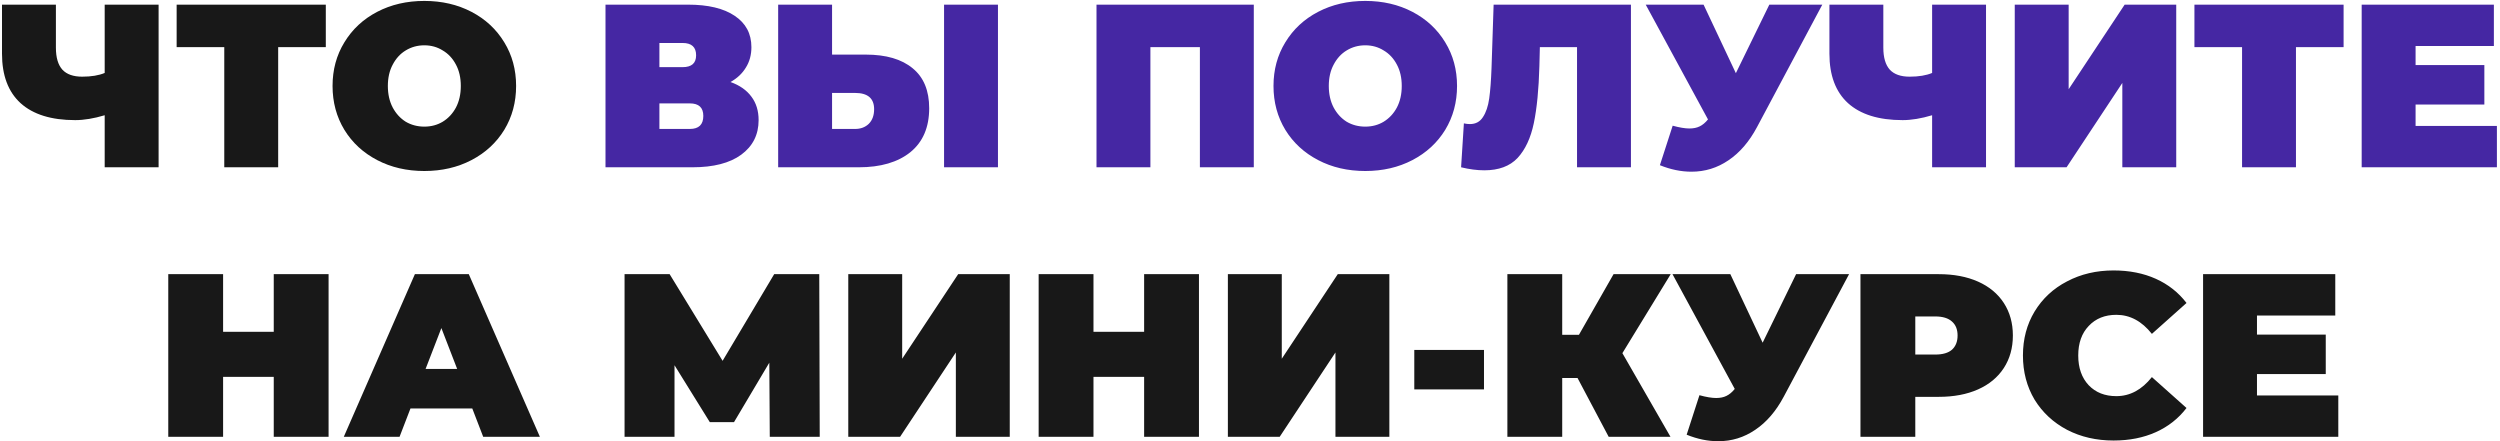 <?xml version="1.0" encoding="UTF-8"?> <svg xmlns="http://www.w3.org/2000/svg" width="538" height="95" viewBox="0 0 538 95" fill="none"> <path d="M34.13 1V36H22.53V24.8C20.197 25.5 18.081 25.85 16.18 25.85C11.047 25.85 7.13 24.633 4.43 22.2C1.764 19.767 0.43 16.217 0.43 11.55V1H12.03V10.25C12.03 12.383 12.497 13.967 13.431 15C14.364 16 15.78 16.5 17.68 16.5C19.647 16.5 21.264 16.233 22.53 15.7V1H34.13ZM70.113 10.15H59.863V36H48.263V10.15H38.013V1H70.113V10.15ZM91.316 36.8C87.549 36.8 84.166 36.017 81.166 34.45C78.166 32.883 75.816 30.717 74.116 27.95C72.416 25.15 71.566 22 71.566 18.5C71.566 15 72.416 11.867 74.116 9.1C75.816 6.3 78.166 4.117 81.166 2.55C84.166 0.983 87.549 0.2 91.316 0.2C95.083 0.2 98.466 0.983 101.466 2.55C104.466 4.117 106.816 6.3 108.516 9.1C110.216 11.867 111.066 15 111.066 18.5C111.066 22 110.216 25.15 108.516 27.95C106.816 30.717 104.466 32.883 101.466 34.45C98.466 36.017 95.083 36.8 91.316 36.8ZM91.316 27.25C92.783 27.25 94.099 26.9 95.266 26.2C96.466 25.467 97.416 24.45 98.116 23.15C98.816 21.817 99.166 20.267 99.166 18.5C99.166 16.733 98.816 15.2 98.116 13.9C97.416 12.567 96.466 11.55 95.266 10.85C94.099 10.117 92.783 9.75 91.316 9.75C89.849 9.75 88.516 10.117 87.316 10.85C86.149 11.55 85.216 12.567 84.516 13.9C83.816 15.2 83.466 16.733 83.466 18.5C83.466 20.267 83.816 21.817 84.516 23.15C85.216 24.45 86.149 25.467 87.316 26.2C88.516 26.9 89.849 27.25 91.316 27.25ZM70.711 59V94H58.911V81.1H48.011V94H36.211V59H48.011V71.4H58.911V59H70.711ZM101.634 87.9H88.334L85.984 94H73.984L89.284 59H100.884L116.184 94H103.984L101.634 87.9ZM98.384 79.4L94.984 70.6L91.584 79.4H98.384ZM165.655 94L165.555 78.05L157.955 90.85H152.755L145.155 78.6V94H134.405V59H144.105L155.505 77.65L166.605 59H176.305L176.405 94H165.655ZM182.549 59H194.149V77.2L206.199 59H217.299V94H205.699V75.85L193.699 94H182.549V59ZM258.016 59V94H246.216V81.1H235.316V94H223.516V59H235.316V71.4H246.216V59H258.016ZM264.239 59H275.839V77.2L287.889 59H298.989V94H287.389V75.85L275.389 94H264.239V59ZM304.355 75.3H319.355V83.8H304.355V75.3ZM349.138 76L359.488 94H346.188L339.488 81.35H336.188V94H324.388V59H336.188V72.05H339.788L347.238 59H359.538L349.138 76ZM397.92 59L383.87 85.35C382.204 88.483 380.154 90.867 377.72 92.5C375.32 94.133 372.67 94.95 369.77 94.95C367.537 94.95 365.27 94.483 362.97 93.55L365.72 85.05C367.187 85.45 368.387 85.65 369.32 85.65C370.187 85.65 370.92 85.5 371.52 85.2C372.154 84.9 372.754 84.4 373.32 83.7L359.92 59H372.37L379.32 73.75L386.52 59H397.92ZM417.221 59C420.455 59 423.271 59.533 425.671 60.6C428.071 61.667 429.921 63.2 431.221 65.2C432.521 67.2 433.171 69.533 433.171 72.2C433.171 74.867 432.521 77.2 431.221 79.2C429.921 81.2 428.071 82.733 425.671 83.8C423.271 84.867 420.455 85.4 417.221 85.4H412.171V94H400.371V59H417.221ZM416.471 76.3C418.071 76.3 419.271 75.95 420.071 75.25C420.871 74.517 421.271 73.5 421.271 72.2C421.271 70.9 420.871 69.9 420.071 69.2C419.271 68.467 418.071 68.1 416.471 68.1H412.171V76.3H416.471ZM454.837 94.8C451.137 94.8 447.803 94.033 444.837 92.5C441.87 90.933 439.537 88.767 437.837 86C436.17 83.2 435.337 80.033 435.337 76.5C435.337 72.967 436.17 69.817 437.837 67.05C439.537 64.25 441.87 62.083 444.837 60.55C447.803 58.983 451.137 58.2 454.837 58.2C458.237 58.2 461.27 58.8 463.937 60C466.603 61.2 468.803 62.933 470.537 65.2L463.087 71.85C460.92 69.117 458.37 67.75 455.437 67.75C452.97 67.75 450.987 68.55 449.487 70.15C447.987 71.717 447.237 73.833 447.237 76.5C447.237 79.167 447.987 81.3 449.487 82.9C450.987 84.467 452.97 85.25 455.437 85.25C458.37 85.25 460.92 83.883 463.087 81.15L470.537 87.8C468.803 90.067 466.603 91.8 463.937 93C461.27 94.2 458.237 94.8 454.837 94.8ZM503.202 85.1V94H474.102V59H502.552V67.9H485.702V72H500.502V80.5H485.702V85.1H503.202Z" fill="#181818"></path> <path d="M157.203 17.65C159.17 18.35 160.67 19.4 161.703 20.8C162.736 22.167 163.253 23.85 163.253 25.85C163.253 28.983 162.003 31.467 159.503 33.3C157.036 35.1 153.536 36 149.003 36H130.303V1H148.053C152.386 1 155.736 1.8 158.103 3.4C160.503 5 161.703 7.25 161.703 10.15C161.703 11.817 161.303 13.283 160.503 14.55C159.736 15.817 158.636 16.85 157.203 17.65ZM141.903 14.45H146.903C148.836 14.45 149.803 13.6 149.803 11.9C149.803 10.133 148.836 9.25 146.903 9.25H141.903V14.45ZM148.453 27.75C150.386 27.75 151.353 26.817 151.353 24.95C151.353 23.15 150.386 22.25 148.453 22.25H141.903V27.75H148.453ZM186.311 11.75C190.678 11.75 194.045 12.733 196.411 14.7C198.778 16.633 199.961 19.5 199.961 23.3C199.961 27.4 198.611 30.55 195.911 32.75C193.211 34.917 189.511 36 184.811 36H167.461V1H179.061V11.75H186.311ZM184.011 27.75C185.211 27.75 186.195 27.383 186.961 26.65C187.728 25.883 188.111 24.833 188.111 23.5C188.111 21.167 186.745 20 184.011 20H179.061V27.75H184.011ZM203.161 1H214.761V36H203.161V1ZM269.817 1V36H258.217V10.15H247.567V36H235.967V1H269.817ZM293.806 36.8C290.04 36.8 286.656 36.017 283.656 34.45C280.656 32.883 278.306 30.717 276.606 27.95C274.906 25.15 274.056 22 274.056 18.5C274.056 15 274.906 11.867 276.606 9.1C278.306 6.3 280.656 4.117 283.656 2.55C286.656 0.983 290.04 0.2 293.806 0.2C297.573 0.2 300.956 0.983 303.956 2.55C306.956 4.117 309.306 6.3 311.006 9.1C312.706 11.867 313.556 15 313.556 18.5C313.556 22 312.706 25.15 311.006 27.95C309.306 30.717 306.956 32.883 303.956 34.45C300.956 36.017 297.573 36.8 293.806 36.8ZM293.806 27.25C295.273 27.25 296.59 26.9 297.756 26.2C298.956 25.467 299.906 24.45 300.606 23.15C301.306 21.817 301.656 20.267 301.656 18.5C301.656 16.733 301.306 15.2 300.606 13.9C299.906 12.567 298.956 11.55 297.756 10.85C296.59 10.117 295.273 9.75 293.806 9.75C292.34 9.75 291.006 10.117 289.806 10.85C288.64 11.55 287.706 12.567 287.006 13.9C286.306 15.2 285.956 16.733 285.956 18.5C285.956 20.267 286.306 21.817 287.006 23.15C287.706 24.45 288.64 25.467 289.806 26.2C291.006 26.9 292.34 27.25 293.806 27.25ZM350.977 1V36H339.377V10.15H331.377L331.277 14.2C331.143 19.2 330.743 23.3 330.077 26.5C329.41 29.7 328.243 32.2 326.577 34C324.91 35.767 322.527 36.65 319.427 36.65C317.86 36.65 316.193 36.433 314.427 36L315.027 26.55C315.46 26.65 315.893 26.7 316.327 26.7C317.56 26.7 318.493 26.2 319.127 25.2C319.793 24.2 320.243 22.867 320.477 21.2C320.71 19.533 320.877 17.35 320.977 14.65L321.427 1H350.977ZM392.159 1L378.109 27.35C376.442 30.483 374.392 32.867 371.959 34.5C369.559 36.133 366.909 36.95 364.009 36.95C361.775 36.95 359.509 36.483 357.209 35.55L359.959 27.05C361.425 27.45 362.625 27.65 363.559 27.65C364.425 27.65 365.159 27.5 365.759 27.2C366.392 26.9 366.992 26.4 367.559 25.7L354.159 1H366.609L373.559 15.75L380.759 1H392.159ZM427.392 1V36H415.792V24.8C413.459 25.5 411.342 25.85 409.442 25.85C404.309 25.85 400.392 24.633 397.692 22.2C395.026 19.767 393.692 16.217 393.692 11.55V1H405.292V10.25C405.292 12.383 405.759 13.967 406.692 15C407.626 16 409.042 16.5 410.942 16.5C412.909 16.5 414.526 16.233 415.792 15.7V1H427.392ZM433.575 1H445.175V19.2L457.225 1H468.325V36H456.725V17.85L444.725 36H433.575V1ZM504.341 10.15H494.091V36H482.491V10.15H472.241V1H504.341V10.15ZM537.333 27.1V36H508.233V1H536.683V9.9H519.833V14H534.633V22.5H519.833V27.1H537.333Z" fill="#4527A3"></path> </svg> 